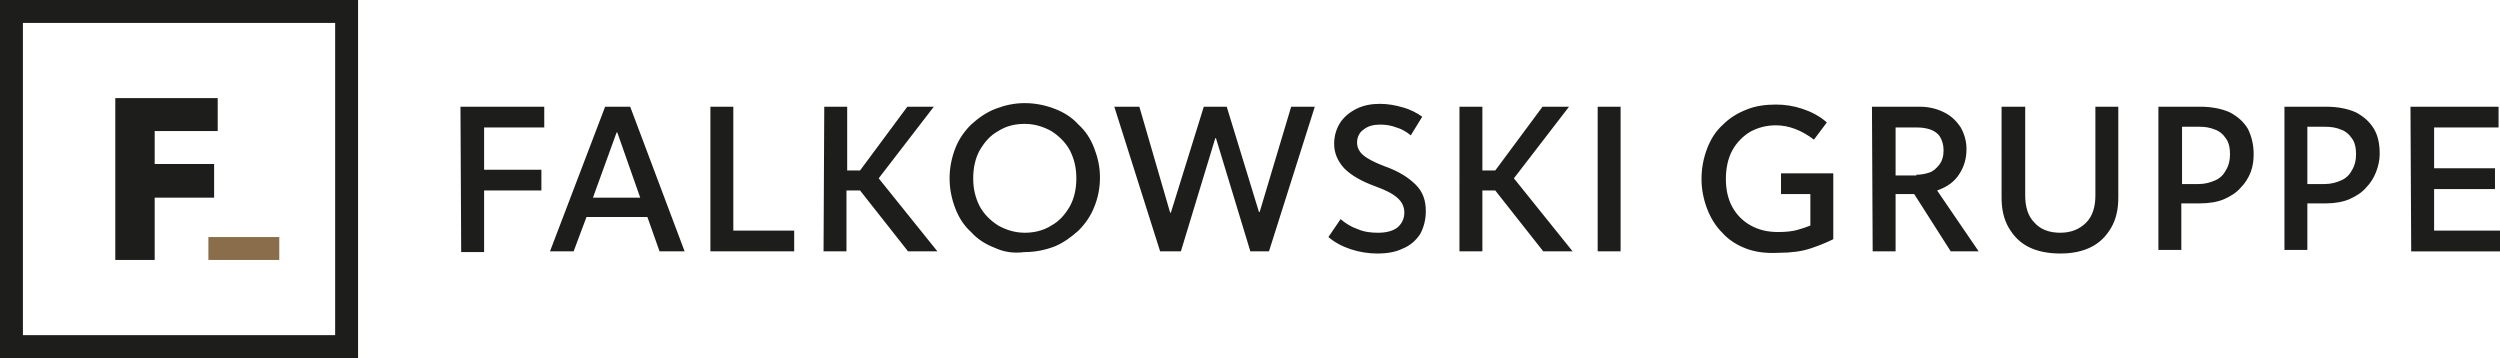 <?xml version="1.0" encoding="utf-8"?>
<!-- Generator: Adobe Illustrator 27.8.0, SVG Export Plug-In . SVG Version: 6.00 Build 0)  -->
<svg version="1.1" id="Ebene_1" xmlns="http://www.w3.org/2000/svg" xmlns:xlink="http://www.w3.org/1999/xlink" x="0px" y="0px"
	 viewBox="0 0 349.1 50" style="enable-background:new 0 0 349.1 50;" xml:space="preserve">
<style type="text/css">
	.st0{fill:#1D1D1B;}
	.st1{fill:#8A6E4B;}
</style>
<g>
	<path class="st0" d="M3.2,3.2h43.6v43.6H3.2V3.2z M0,50h50V0H0V50z"/>
	<polygon class="st0" points="21.6,36.3 21.6,27.6 29.9,27.6 29.9,22.9 21.6,22.9 21.6,18.3 30.4,18.3 30.4,13.7 16.1,13.7 
		16.1,36.3 	"/>
	<rect x="29.1" y="33.1" class="st1" width="9.9" height="3.2"/>
	<path class="st0" d="M336.6,14.9h12.3v2.9h-9v5.7h8.5v2.9h-8.5v5.8h9.3v2.9h-12.5L336.6,14.9L336.6,14.9z M319,14.9h5.8
		c1.7,0,3.1,0.3,4.2,0.8c1.1,0.6,1.9,1.3,2.5,2.3s0.8,2.2,0.8,3.5c0,0.9-0.2,1.7-0.5,2.5s-0.8,1.6-1.4,2.2c-0.6,0.7-1.4,1.2-2.3,1.6
		s-2.1,0.6-3.3,0.6h-2.6v6.5H319V14.9z M324.6,25.7c0.9,0,1.6-0.2,2.3-0.5c0.7-0.3,1.2-0.8,1.5-1.4c0.4-0.6,0.6-1.4,0.6-2.3
		s-0.2-1.7-0.6-2.2c-0.4-0.6-0.9-1-1.5-1.2c-0.7-0.3-1.4-0.4-2.3-0.4h-2.4v8H324.6z M301.4,14.9h5.8c1.7,0,3.1,0.3,4.2,0.8
		c1.1,0.6,1.9,1.3,2.5,2.3c0.5,1,0.8,2.2,0.8,3.5c0,0.9-0.1,1.7-0.4,2.5s-0.8,1.6-1.4,2.2c-0.6,0.7-1.4,1.2-2.3,1.6
		s-2.1,0.6-3.4,0.6h-2.6v6.5h-3.2V14.9z M307,25.7c0.9,0,1.6-0.2,2.3-0.5c0.7-0.3,1.2-0.8,1.5-1.4c0.4-0.6,0.6-1.4,0.6-2.3
		s-0.2-1.7-0.6-2.2c-0.4-0.6-0.9-1-1.5-1.2c-0.7-0.3-1.4-0.4-2.2-0.4h-2.4v8H307z M283.3,34.5c-1.2-0.6-2.1-1.5-2.8-2.7
		c-0.7-1.2-1-2.6-1-4.2V14.9h3.3v12.4c0,1.6,0.4,2.9,1.3,3.8c0.8,0.9,2,1.4,3.6,1.4c1.5,0,2.7-0.5,3.6-1.4s1.3-2.2,1.3-3.8V14.9h3.2
		v12.7c0,1.6-0.3,3-1,4.2s-1.6,2.1-2.8,2.7c-1.2,0.6-2.6,0.9-4.3,0.9C286,35.4,284.5,35.1,283.3,34.5 M261.4,14.9h6.6
		c1.4,0,2.5,0.3,3.5,0.8c1,0.5,1.7,1.2,2.3,2.1c0.5,0.9,0.8,1.9,0.8,3c0,1.3-0.3,2.4-1,3.5s-1.7,1.8-3.1,2.3l5.8,8.5h-3.9l-5.1-8
		h-2.6v8h-3.2L261.4,14.9L261.4,14.9z M267.6,24.4c0.6,0,1.2-0.1,1.8-0.3c0.6-0.2,1-0.6,1.4-1.1s0.6-1.2,0.6-2s-0.2-1.4-0.5-1.9
		s-0.8-0.8-1.3-1c-0.6-0.2-1.2-0.3-1.9-0.3h-3v6.7h2.9V24.4z M243.8,34.7c-1.3-0.5-2.4-1.2-3.3-2.2c-0.9-0.9-1.6-2-2.1-3.3
		s-0.8-2.7-0.8-4.2c0-1.6,0.3-3,0.8-4.3s1.2-2.4,2.2-3.3c0.9-0.9,2-1.6,3.3-2.1c1.2-0.5,2.6-0.7,4.1-0.7c1.3,0,2.5,0.2,3.7,0.6
		c1.2,0.4,2.4,1,3.4,1.9l-1.8,2.4c-1.7-1.3-3.5-2-5.3-2c-1.3,0-2.5,0.3-3.6,0.9c-1,0.6-1.9,1.5-2.5,2.6s-0.9,2.5-0.9,4
		s0.3,2.8,0.9,3.9c0.6,1.1,1.5,2,2.6,2.6s2.3,0.9,3.8,0.9c1.1,0,2-0.1,2.7-0.3s1.3-0.4,1.8-0.6v-4.4h-4.1v-2.9h7.3v9.2
		c-1,0.5-2,0.9-3.2,1.3c-1.2,0.4-2.7,0.6-4.4,0.6C246.6,35.4,245.1,35.2,243.8,34.7 M223.1,14.9h3.2v20.2h-3.2V14.9z M203.8,14.9
		h3.2v8.9h1.8l6.6-8.9h3.7l-7.7,10l8.2,10.2h-4.1l-6.7-8.5H207v8.5h-3.2V14.9z M188.6,34.8c-1.2-0.4-2.3-1-3.1-1.7l1.7-2.5
		c0.7,0.6,1.5,1.1,2.4,1.4c0.9,0.4,1.9,0.5,2.8,0.5c1.1,0,2-0.2,2.7-0.7c0.6-0.5,1-1.2,1-2.1c0-0.8-0.3-1.5-1-2.1s-1.7-1.1-3.1-1.6
		c-1.9-0.7-3.3-1.5-4.3-2.5c-0.9-1-1.4-2.1-1.4-3.4c0-1.1,0.3-2.1,0.8-2.9s1.3-1.5,2.3-2s2.1-0.7,3.3-0.7c1.1,0,2.2,0.2,3.2,0.5
		c1.1,0.3,2,0.8,2.7,1.3l-1.6,2.6c-0.6-0.5-1.3-0.9-2-1.1c-0.8-0.3-1.5-0.4-2.3-0.4c-0.9,0-1.7,0.2-2.3,0.7
		c-0.6,0.4-0.9,1.1-0.9,1.8c0,0.7,0.3,1.3,0.9,1.8c0.6,0.5,1.6,1,2.9,1.5c2,0.7,3.4,1.6,4.4,2.6s1.4,2.2,1.4,3.7
		c0,1.2-0.3,2.3-0.8,3.2c-0.6,0.9-1.4,1.6-2.4,2c-1,0.5-2.2,0.7-3.6,0.7C191.1,35.4,189.8,35.2,188.6,34.8 M155.6,14.9h3.5l4.3,14.8
		h0.1l4.6-14.8h3.2l4.5,14.7h0.1l4.4-14.7h3.3l-6.4,20.2h-2.6l-4.8-15.8h-0.1l-4.8,15.8H162L155.6,14.9z M138.9,34.6
		c-1.3-0.5-2.4-1.2-3.3-2.2c-1-0.9-1.7-2-2.2-3.3s-0.8-2.7-0.8-4.2s0.3-2.9,0.8-4.2c0.5-1.3,1.3-2.4,2.2-3.3c1-0.9,2.1-1.7,3.4-2.2
		c1.3-0.5,2.6-0.8,4.1-0.8s2.9,0.3,4.2,0.8s2.4,1.2,3.3,2.2c1,0.9,1.7,2,2.2,3.3s0.8,2.6,0.8,4.1s-0.3,2.9-0.8,4.1
		c-0.5,1.3-1.3,2.4-2.2,3.3c-1,0.9-2.1,1.7-3.3,2.2c-1.3,0.5-2.7,0.8-4.2,0.8C141.5,35.4,140.2,35.2,138.9,34.6 M146.8,31.5
		c1.1-0.6,1.9-1.5,2.6-2.7c0.6-1.1,0.9-2.4,0.9-3.9s-0.3-2.7-0.9-3.9c-0.6-1.1-1.5-2-2.6-2.7c-1.1-0.6-2.3-1-3.7-1s-2.6,0.3-3.7,1
		c-1.1,0.6-1.9,1.5-2.6,2.7c-0.6,1.1-0.9,2.4-0.9,3.9s0.3,2.7,0.9,3.9c0.6,1.1,1.5,2,2.6,2.7c1.1,0.6,2.3,1,3.7,1
		C144.4,32.5,145.7,32.2,146.8,31.5 M115.1,14.9h3.2v8.9h1.8l6.6-8.9h3.7l-7.7,10l8.2,10.2h-4.1l-6.7-8.5h-1.9v8.5H115L115.1,14.9
		L115.1,14.9z M99.2,14.9h3.2v17.3h8.5v2.9H99.2V14.9z M84.5,14.9H88l7.6,20.2h-3.5l-1.7-4.8h-8.5l-1.8,4.8h-3.3L84.5,14.9z
		 M89.4,27.6l-3.2-9.1h-0.1l-3.3,9.1H89.4z M64.3,14.9H76v2.9h-8.4v5.9h8v2.9h-8v8.6h-3.2L64.3,14.9L64.3,14.9z"/>
</g>
</svg>
